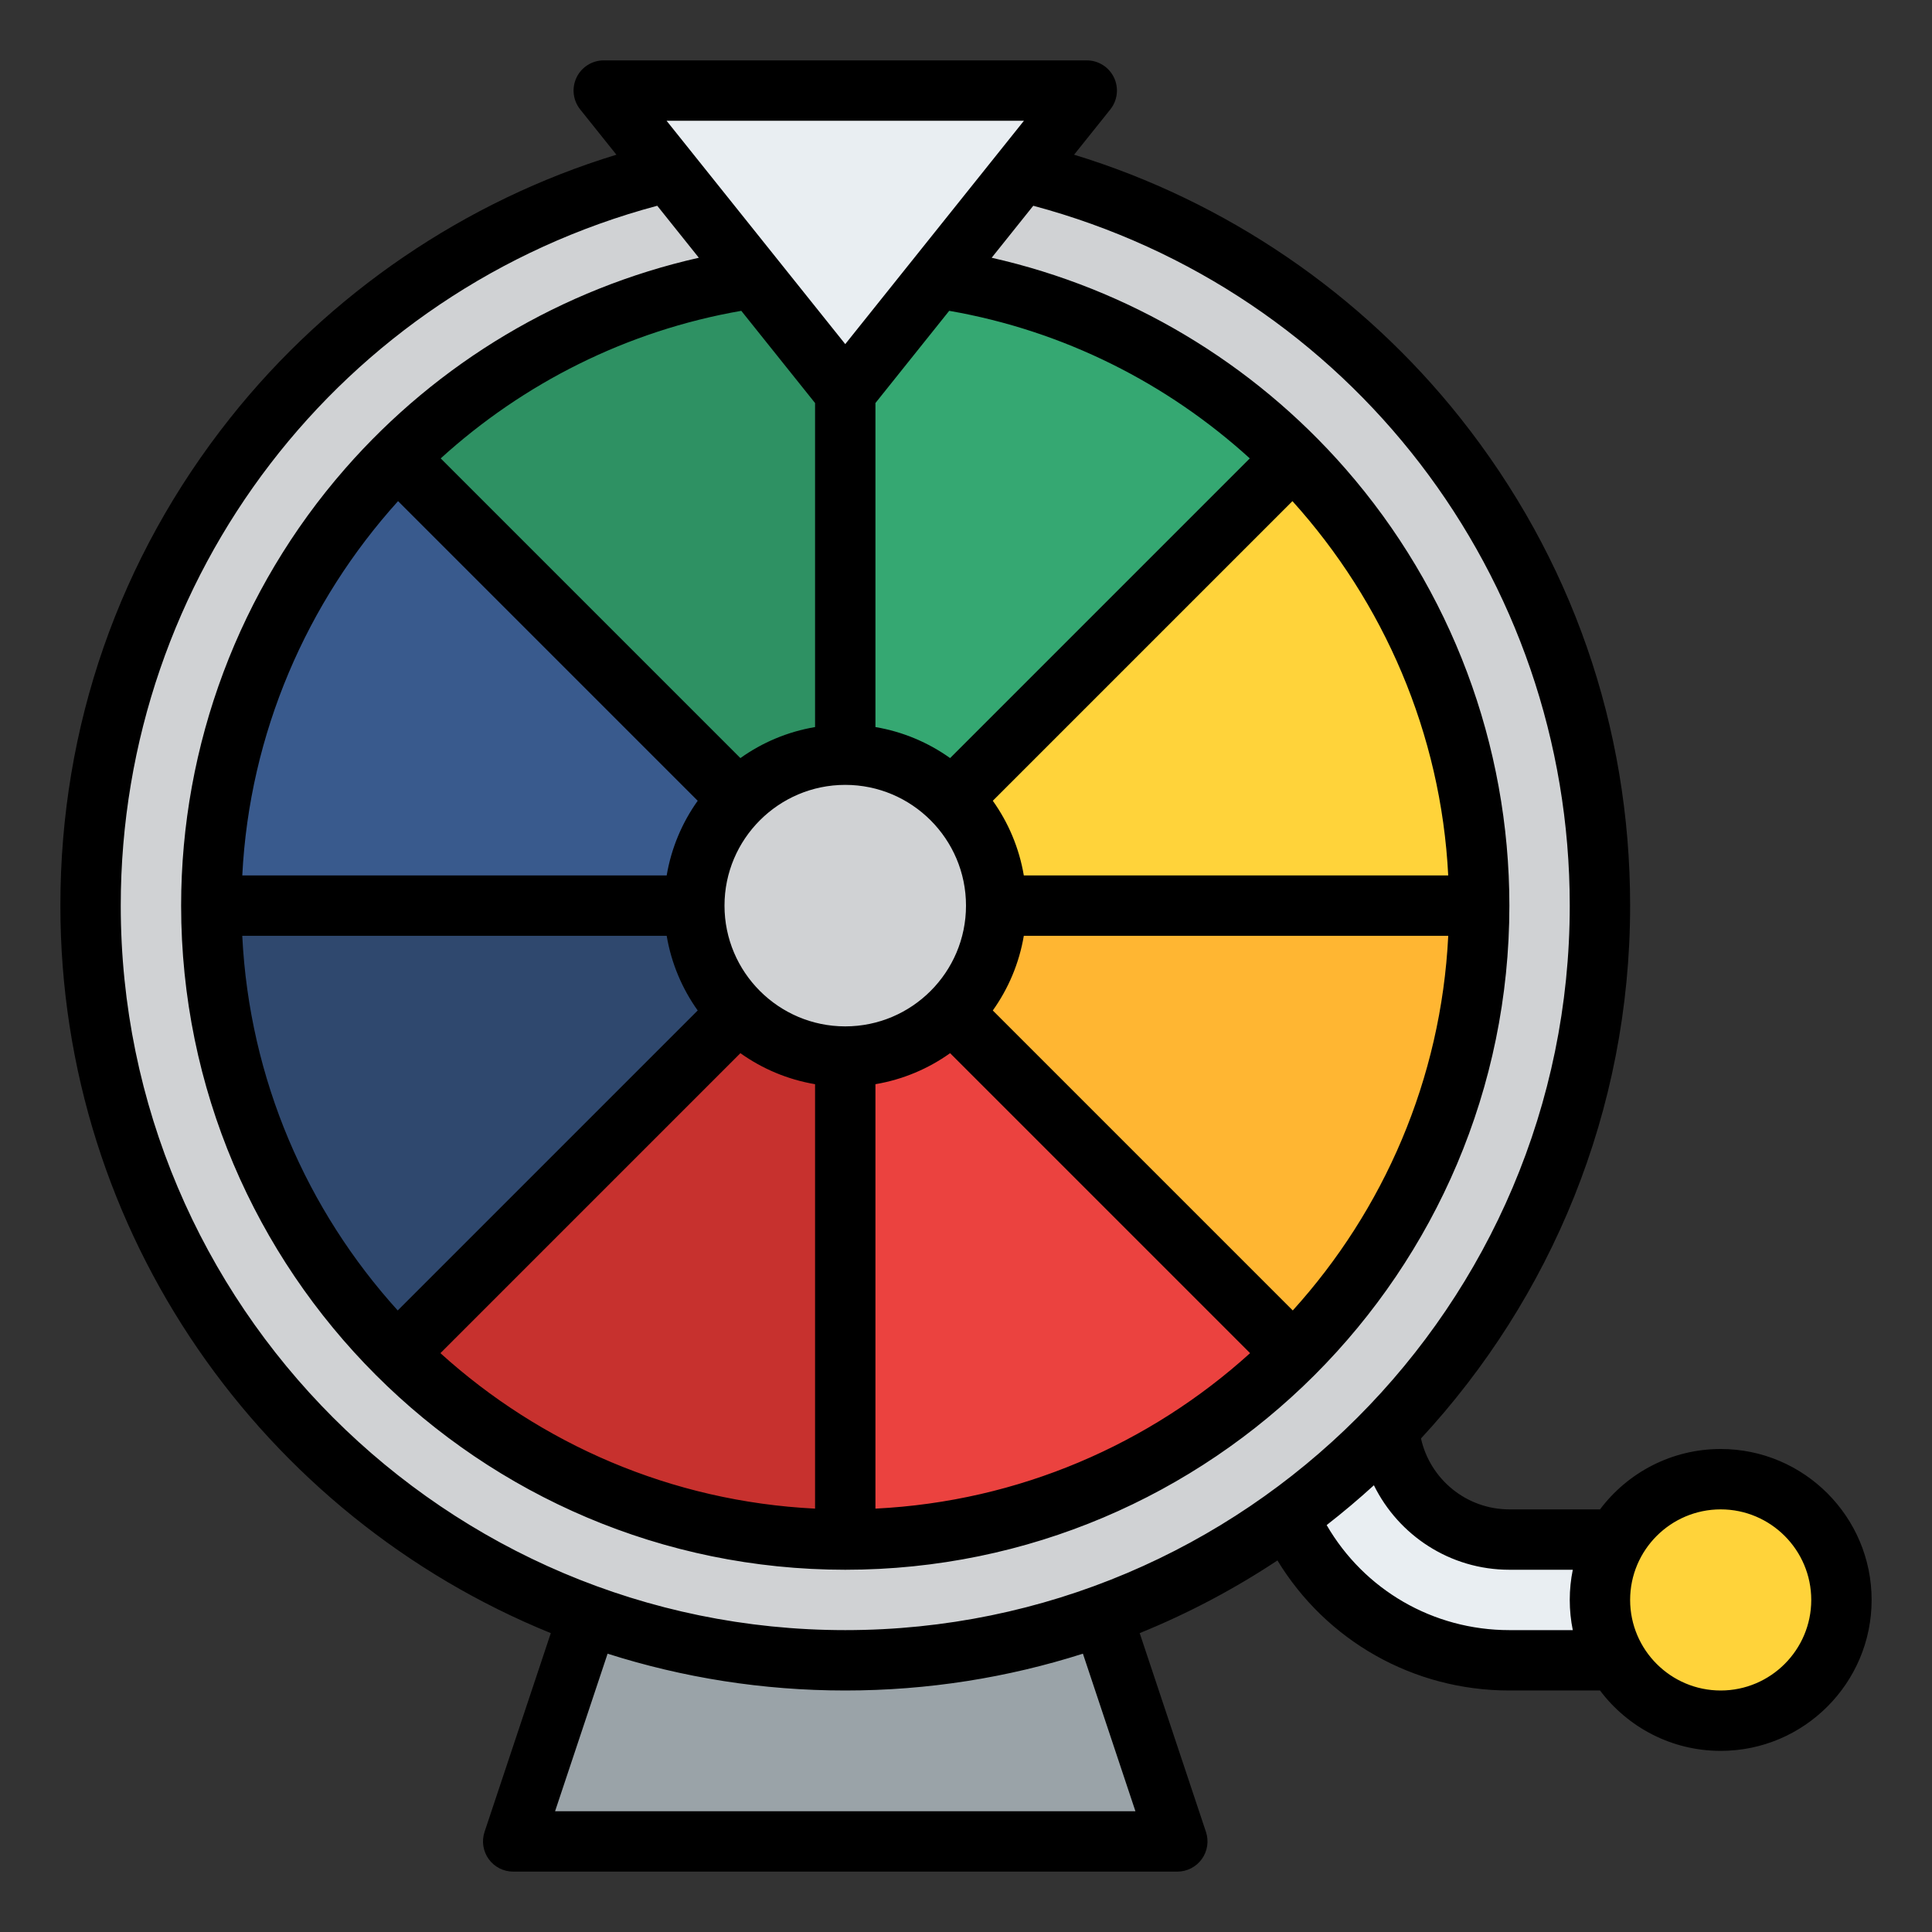 <svg id="Filled" height="512" viewBox="0 0 512 512" width="512" xmlns="http://www.w3.org/2000/svg"><rect x="0" y="0" width="512" height="512" fill="#333333" stroke="none"/><path d="m160 416-24 72h176l-24-72z" fill="#9aa3a8"/><path d="m88 104 136 136v-192z" fill="#2e9163"/><path d="m224 56v184l136-136z" fill="#35a872"/><path d="m96 112 128 128h-184z" fill="#395a8d"/><path d="m24 240h200l-136 136z" fill="#2f486e"/><path d="m88 376 136-136v192z" fill="#c7312e"/><path d="m408 240h-184l128-128z" fill="#ffd33a"/><path d="m224 440v-200l136 136z" fill="#eb423f"/><path d="m456 408v32h-56c-35.346 0-64-28.654-64-64h32c0 17.673 14.327 32 32 32z" fill="#e9eef2"/><circle cx="456" cy="424" fill="#ffd33a" r="32"/><path d="m360 376-136-136h192z" fill="#ffb632"/><path d="m224 40c-110.46 0-200 89.54-200 200s89.54 200 200 200 200-89.54 200-200-89.54-200-200-200zm0 368c-92.78 0-168-75.22-168-168s75.22-168 168-168 168 75.22 168 168-75.22 168-168 168z" fill="#d0d2d4"/><path d="m160 24h128l-64 80z" fill="#e9eef2"/><circle cx="224" cy="240" fill="#d0d2d4" r="40"/><path d="m456 384c-13.058 0-24.673 6.291-31.978 16h-24.022c-11.446 0-21.04-8.056-23.425-18.794 34.376-37.117 55.425-86.746 55.425-141.206 0-47.456-15.562-92.144-45.006-129.231-26.241-33.054-62.271-57.534-102.348-69.77l9.601-12.001c1.921-2.401 2.295-5.691.963-8.464-1.332-2.771-4.135-4.534-7.21-4.534h-128c-3.075 0-5.878 1.763-7.21 4.534-1.332 2.772-.958 6.062.963 8.464l9.601 12.001c-40.077 12.236-76.107 36.716-102.348 69.77-29.444 37.087-45.006 81.775-45.006 129.231 0 87.108 53.831 161.869 129.968 192.796l-17.558 52.673c-.813 2.44-.404 5.122 1.1 7.208 1.503 2.086 3.918 3.322 6.49 3.322h176c2.572 0 4.986-1.236 6.49-3.322s1.913-4.768 1.1-7.208l-17.558-52.673c12.855-5.222 25.073-11.692 36.504-19.262 12.922 21.25 35.96 34.466 61.464 34.466h24.022c7.305 9.709 18.92 16 31.978 16 22.056 0 40-17.944 40-40s-17.944-40-40-40zm-184.645-352-47.355 59.193-47.355-59.193zm-55.355 74.807v85.873c-7.281 1.227-14.006 4.098-19.788 8.219l-79.42-79.42c21.836-19.845 49.194-33.813 79.658-39.108zm40 133.193c0 17.645-14.355 32-32 32s-32-14.355-32-32 14.355-32 32-32 32 14.355 32 32zm-150.509-107.195 79.407 79.407c-4.12 5.781-6.992 12.507-8.219 19.788h-112.472c1.901-37.68 17.134-72.449 41.284-99.195zm71.188 115.195c1.227 7.281 4.098 14.006 8.219 19.788l-79.497 79.497c-24.042-26.554-39.316-61.187-41.201-99.285zm19.533 31.102c5.781 4.121 12.507 6.992 19.788 8.219v112.479c-38.098-1.885-72.731-17.158-99.284-41.201zm35.788 8.219c7.281-1.227 14.006-4.098 19.788-8.219l79.497 79.497c-26.554 24.042-61.187 39.316-99.285 41.201zm110.598 59.963-79.497-79.497c4.12-5.781 6.992-12.507 8.219-19.788h112.48c-1.885 38.099-17.159 72.732-41.202 99.285zm-71.277-115.284c-1.227-7.281-4.098-14.006-8.219-19.788l79.407-79.407c24.15 26.746 39.384 61.515 41.284 99.195zm-19.533-31.102c-5.781-4.12-12.507-6.992-19.788-8.219v-85.873l19.549-24.436c30.464 5.295 57.822 19.263 79.658 39.108zm-219.788 39.102c0-87.318 58.267-163.035 142.176-185.473l11.024 13.781c-36.18 8.159-69.08 27.683-93.753 55.908-28.017 32.05-43.447 73.169-43.447 115.784 0 97.047 78.953 176 176 176s176-78.953 176-176c0-42.615-15.43-83.734-43.447-115.784-24.674-28.225-57.573-47.75-93.753-55.908l11.024-13.781c83.909 22.438 142.176 98.155 142.176 185.473 0 105.869-86.131 192-192 192s-192-86.131-192-192zm268.9 240h-153.801l13.919-41.757c19.877 6.33 41.035 9.757 62.982 9.757 21.946 0 43.105-3.427 62.982-9.756zm99.1-48c-20.247 0-38.497-10.706-48.422-27.836 4.31-3.357 8.487-6.876 12.518-10.555 6.524 13.249 20.164 22.391 35.904 22.391h16.805c-.527 2.586-.805 5.261-.805 8s.278 5.414.805 8zm56 16c-13.233 0-24-10.767-24-24s10.767-24 24-24 24 10.767 24 24-10.767 24-24 24z"/></svg>
